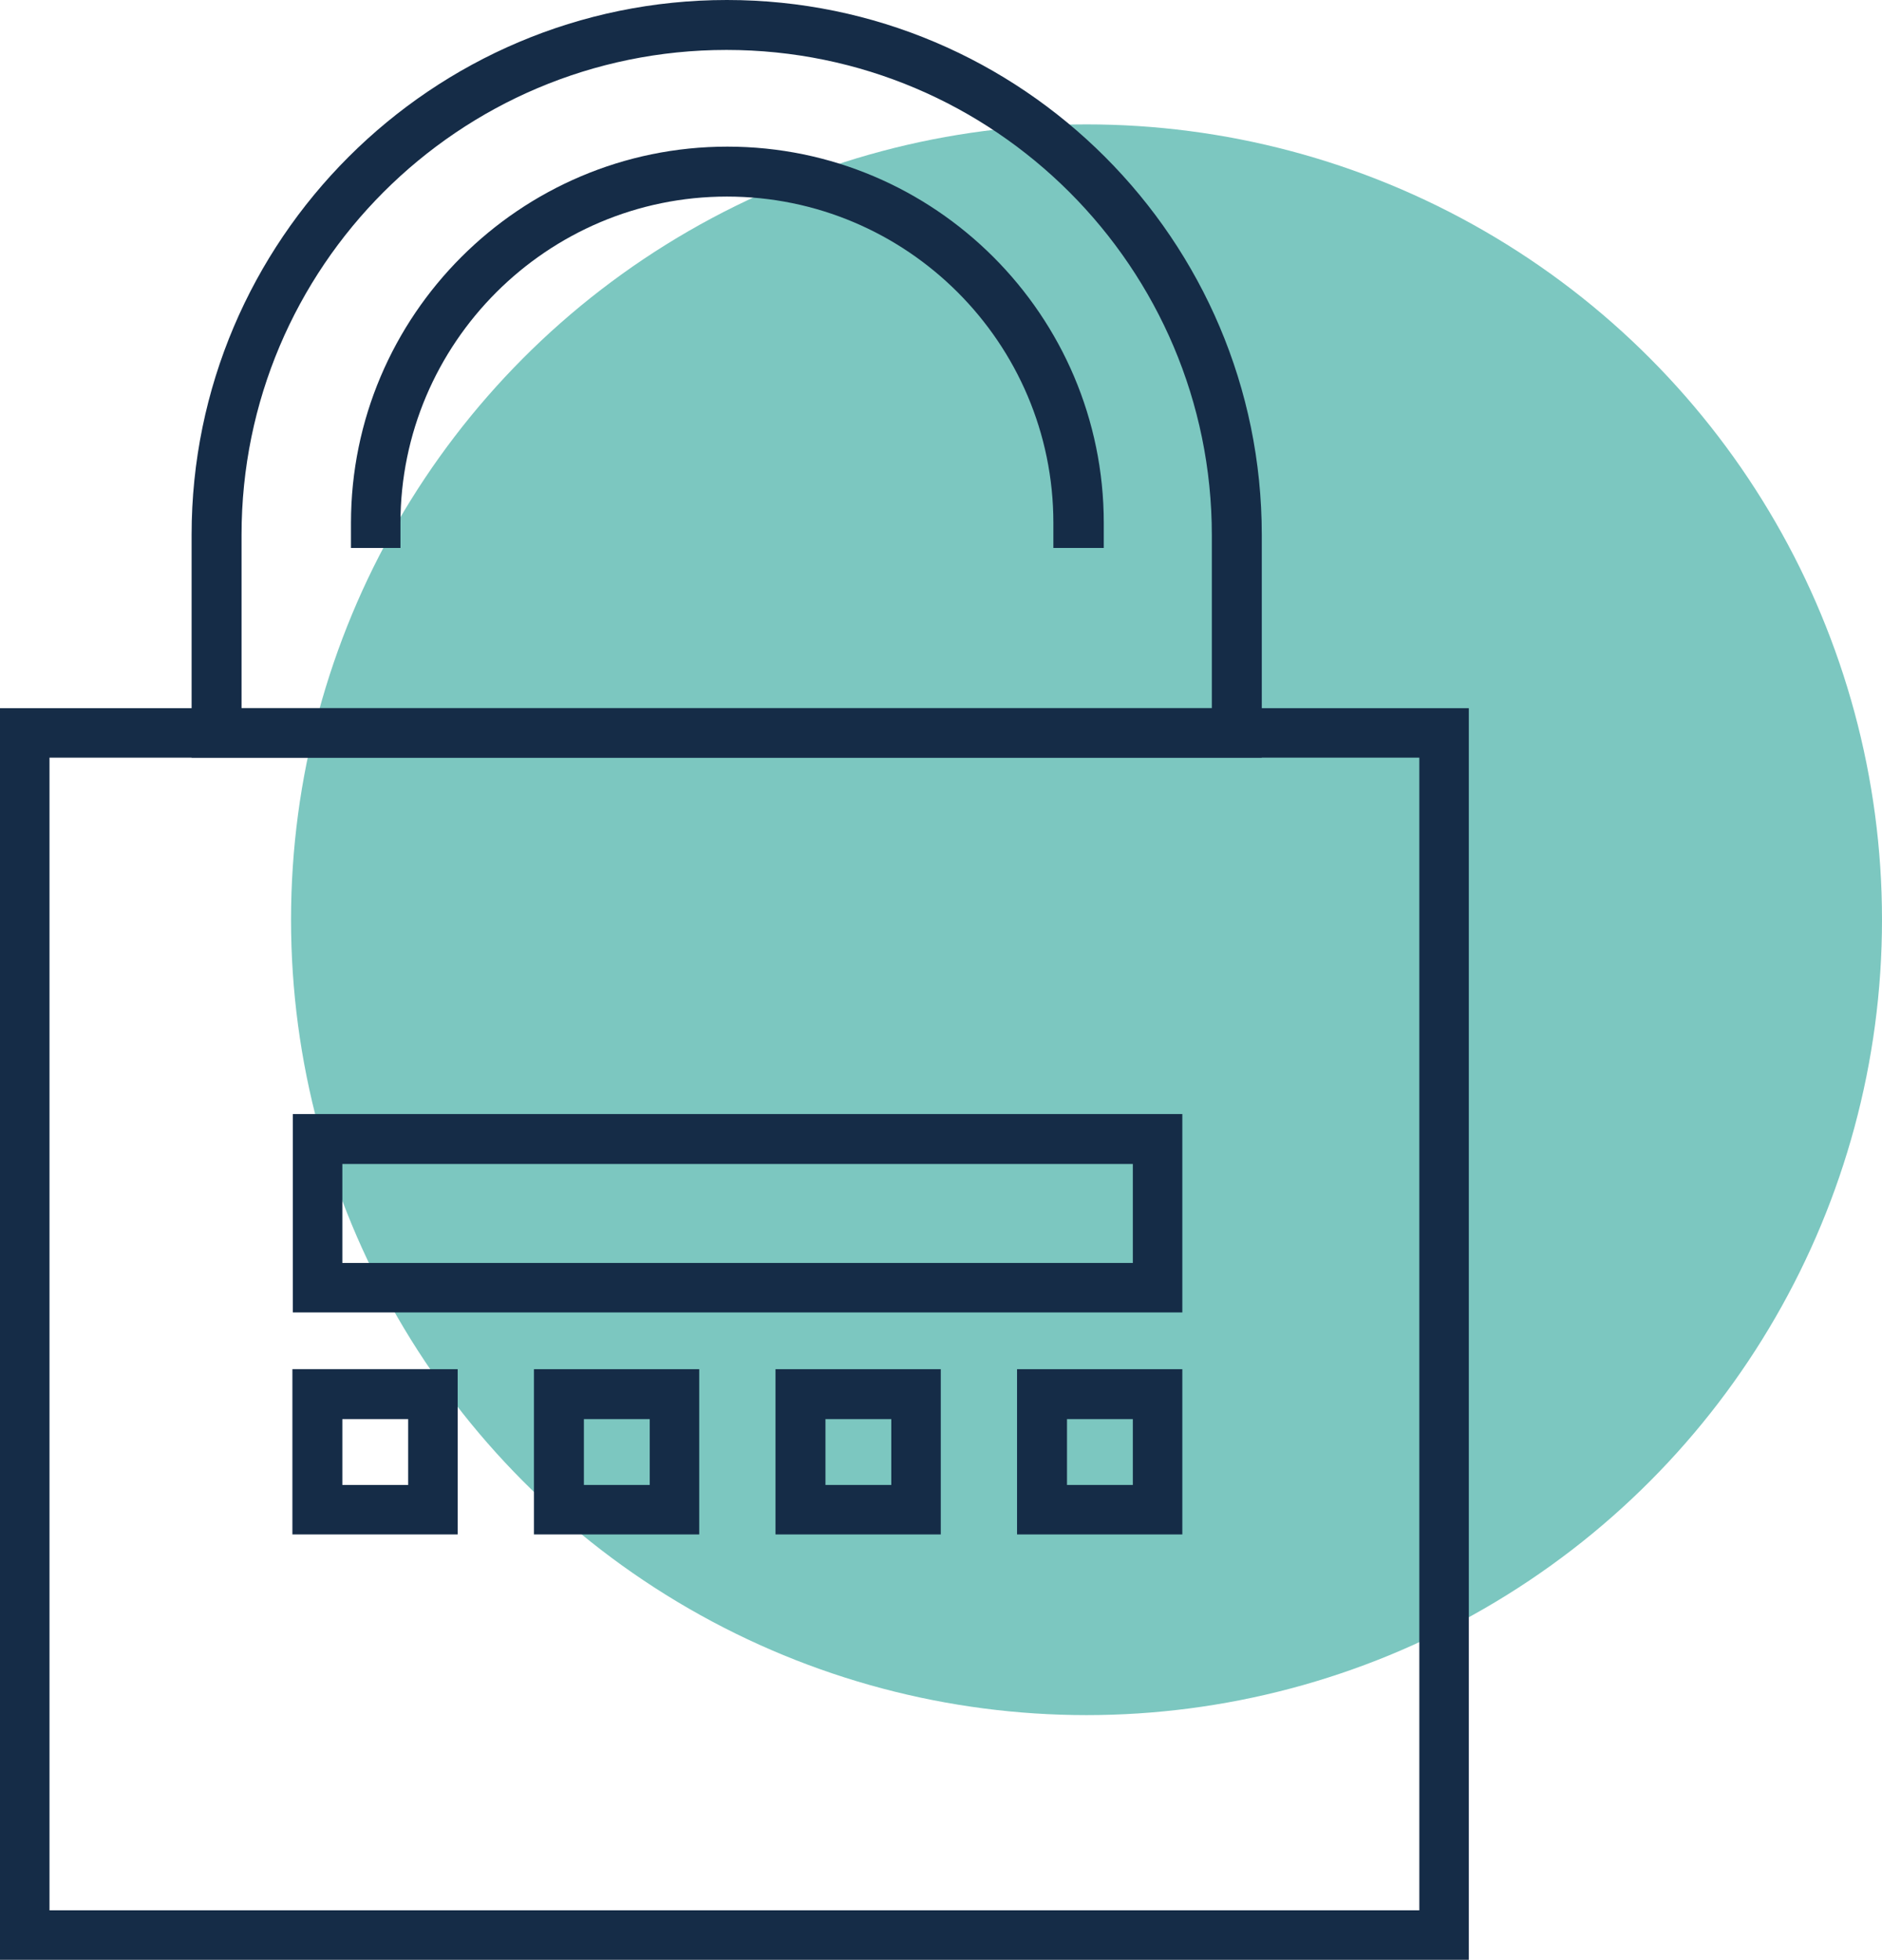 <?xml version="1.0" encoding="UTF-8"?><svg xmlns="http://www.w3.org/2000/svg" viewBox="0 0 41.45 43.17"><defs><style>.d{fill:#7cc7c0;}.e{fill:#152c47;}</style></defs><g id="a"/><g id="b"><g id="c"><g><circle class="d" cx="23.93" cy="20.26" r="17.52"/><path class="e" d="M32.35,43.17H0V15.6H32.35v27.57Zm-31.26-1.09H31.26V16.69H1.09v25.38Z"/><path class="e" d="M27.79,16.69H4.22v-4.91C4.22,5.29,9.51,0,16.01,0s11.78,5.29,11.78,11.78v4.91Zm-22.47-1.09H26.69v-3.81c0-5.89-4.79-10.69-10.69-10.69S5.32,5.89,5.32,11.78v3.81Z"/><path class="e" d="M24.29,12.07h-1.09v-.55c0-3.97-3.23-7.19-7.19-7.19s-7.19,3.23-7.19,7.19v.55h-1.09v-.55c0-4.57,3.72-8.29,8.29-8.29s8.29,3.72,8.29,8.29v.55Z"/><g><path class="e" d="M26.04,28.91H6.45v-4.37H26.04v4.37Zm-18.5-1.09H24.95v-2.18H7.54v2.18Z"/><g><path class="e" d="M10.08,33.8h-3.64v-3.64h3.64v3.64Zm-2.54-1.09h1.45v-1.45h-1.45v1.45Z"/><path class="e" d="M15.4,33.8h-3.64v-3.64h3.64v3.64Zm-2.54-1.09h1.45v-1.45h-1.45v1.45Z"/><path class="e" d="M20.72,33.8h-3.64v-3.64h3.64v3.64Zm-2.54-1.09h1.45v-1.45h-1.45v1.45Z"/><path class="e" d="M26.04,33.8h-3.64v-3.64h3.64v3.64Zm-2.54-1.09h1.45v-1.45h-1.45v1.45Z"/></g></g></g></g></g></svg>